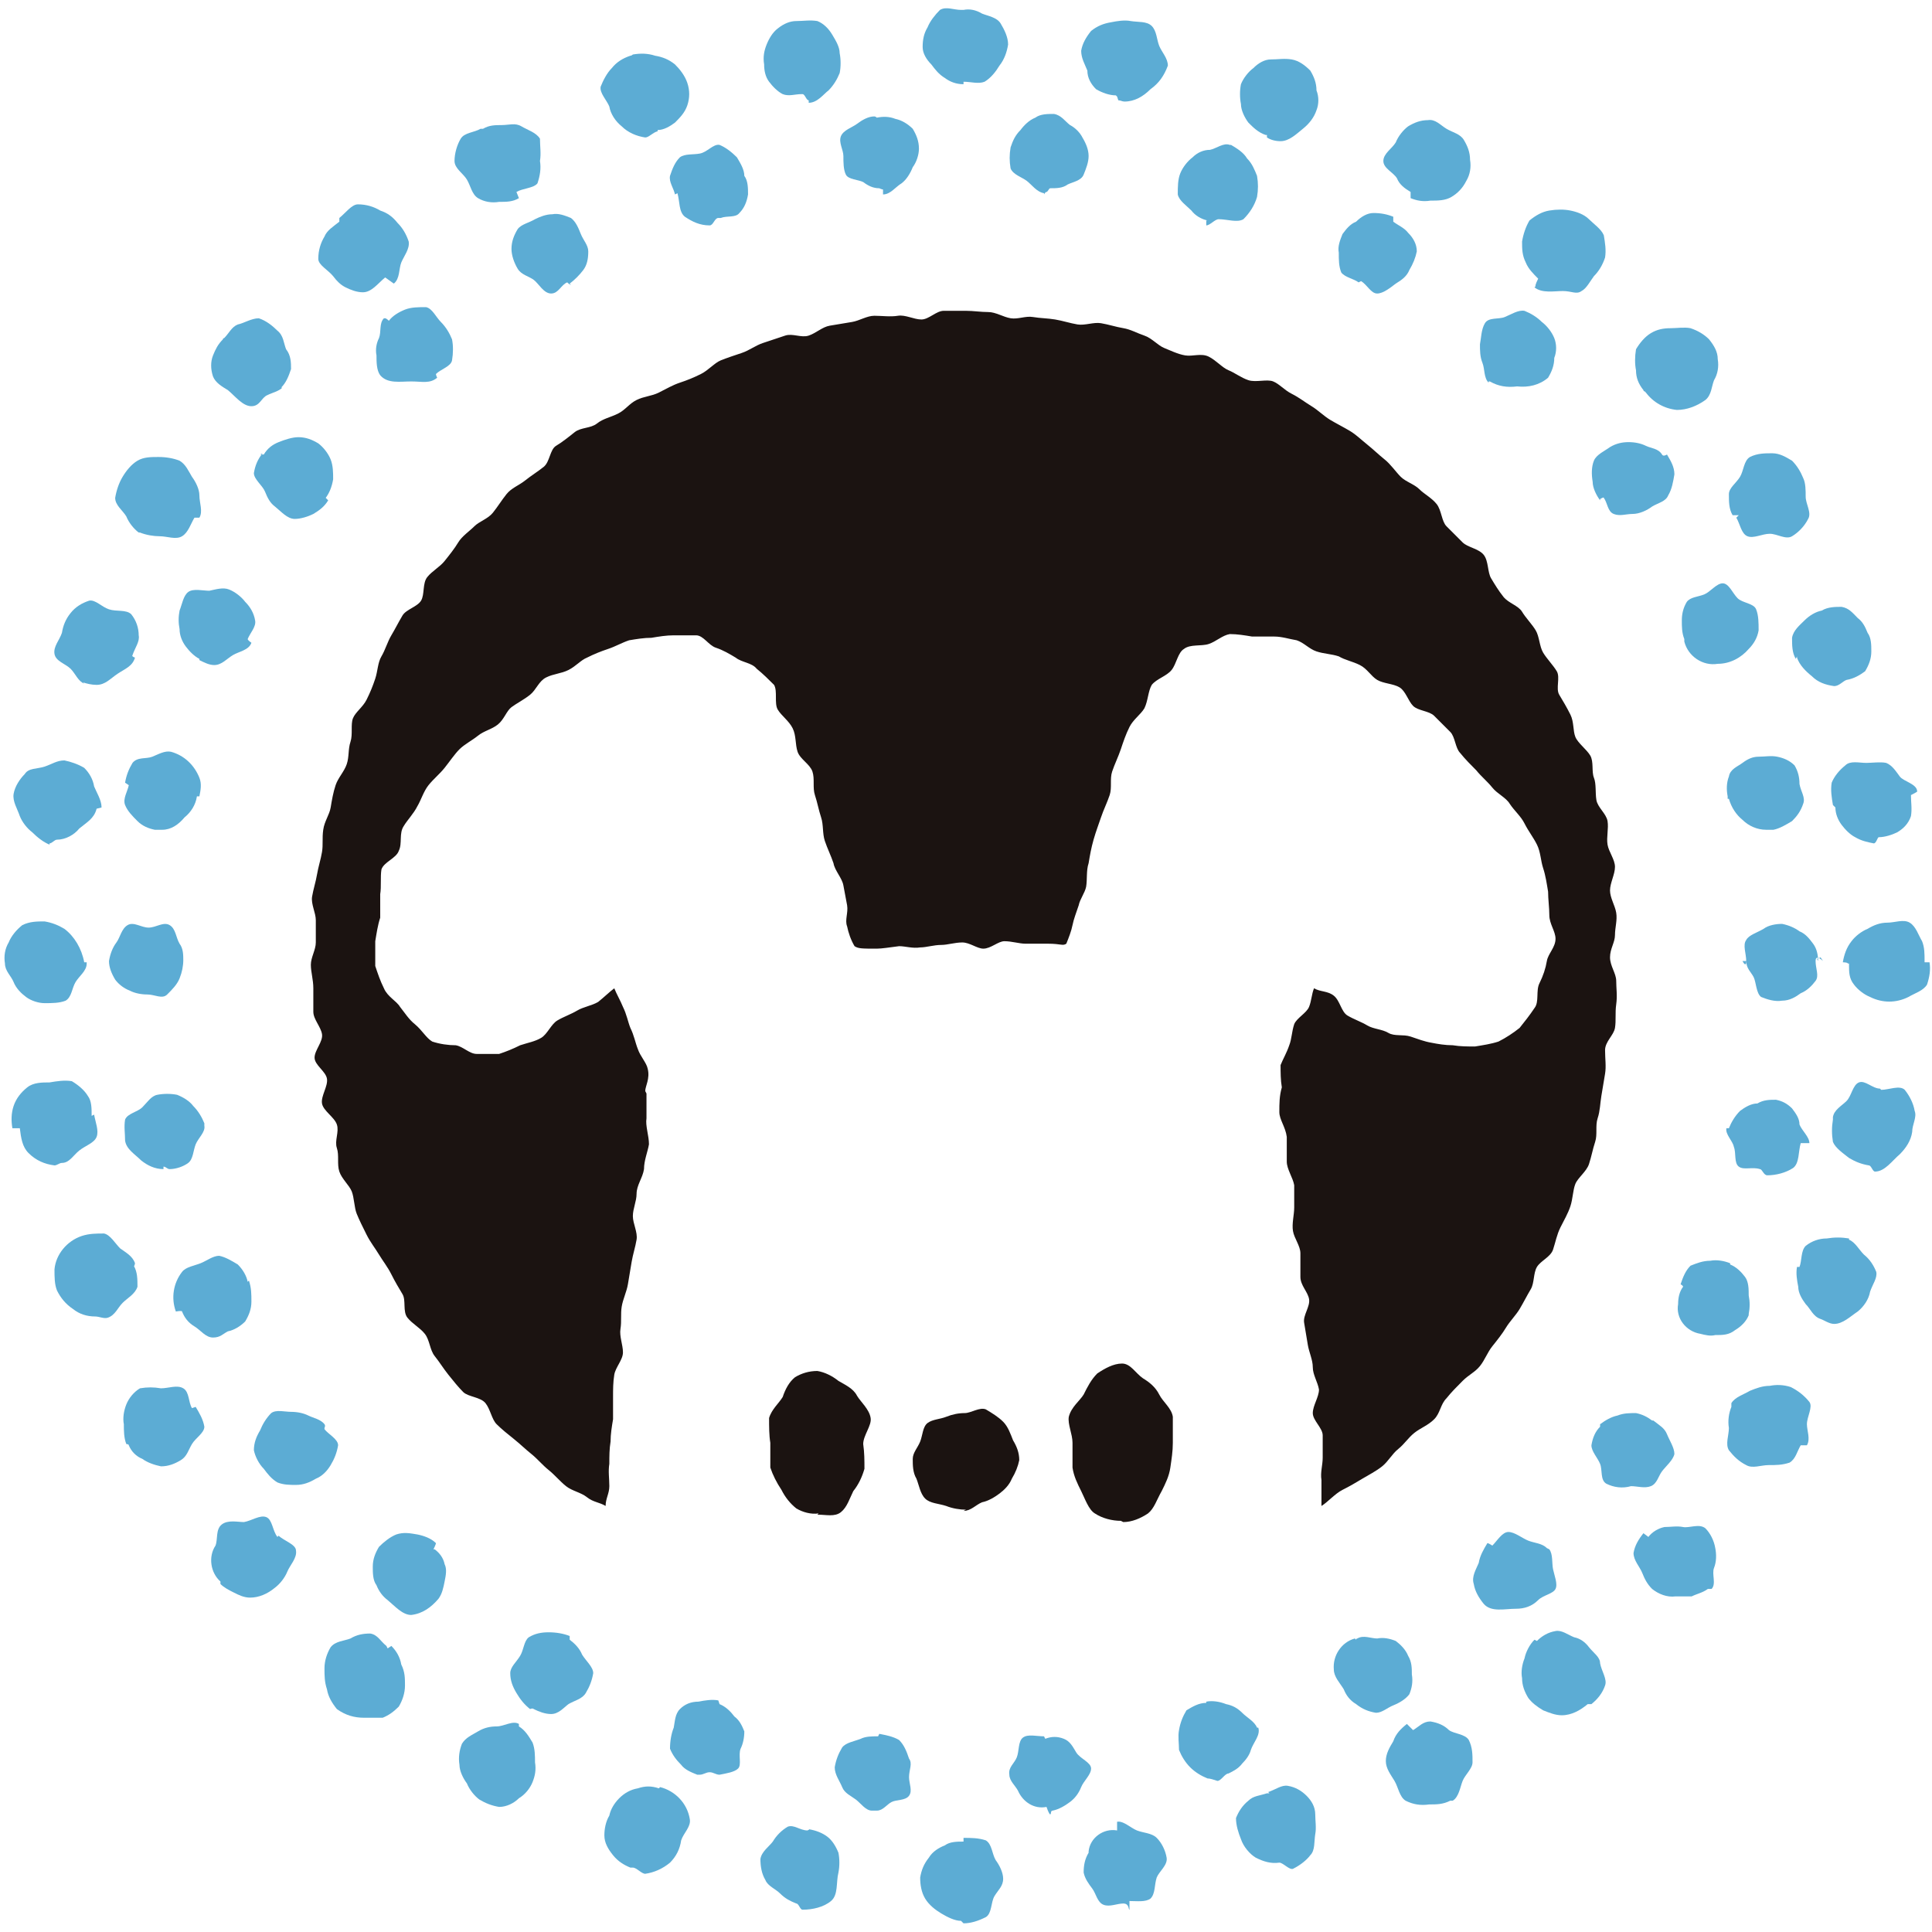 <?xml version="1.0" encoding="UTF-8"?>
<svg id="how_icon03" xmlns="http://www.w3.org/2000/svg" version="1.1" viewBox="0 0 156 156">
  <!-- Generator: Adobe Illustrator 29.5.1, SVG Export Plug-In . SVG Version: 2.1.0 Build 141)  -->
  <defs>
    <style>
      .st0 {
        fill: #5cacd4;
      }

      .st1 {
        fill: #1b1311;
      }
    </style>
  </defs>
  <g id="_グループ_1" data-name="グループ_1">
    <path id="_パス_1" data-name="パス_1" class="st1" d="M66,122.3c.7,0,1.4.2,1.9-.2.5-.4.7-1.1,1-1.7.4-.5.7-1.1.9-1.8,0-.7,0-1.3-.1-2,0-.7.7-1.5.6-2.1-.1-.7-.8-1.3-1.1-1.8-.3-.6-1-.9-1.5-1.2-.5-.4-1.1-.7-1.7-.8-.7,0-1.3.2-1.8.5-.5.4-.8,1-1,1.6-.3.5-.9,1-1.1,1.7,0,.7,0,1.4.1,2,0,.7,0,1.3,0,2,.2.6.5,1.2.9,1.8.3.6.7,1.1,1.2,1.5.5.3,1.2.5,1.8.4"/>
    <path id="_パス_2" data-name="パス_2" class="st1" d="M77.8,122c.6,0,1-.5,1.5-.7.5-.1,1-.4,1.4-.7.4-.3.8-.7,1-1.2.3-.5.5-1,.6-1.5,0-.6-.2-1.1-.5-1.6-.2-.5-.4-1.1-.8-1.5-.4-.4-.9-.7-1.4-1-.5-.2-1.2.3-1.7.3-.5,0-1,.1-1.5.3-.5.2-1.1.2-1.5.5s-.4,1-.6,1.5-.6.9-.6,1.4c0,.5,0,1.1.3,1.6.2.5.3,1.2.7,1.6s1.1.4,1.7.6c.5.2,1.1.3,1.6.3"/>
    <path id="_パス_3" data-name="パス_3" class="st1" d="M52.1,88.1c0-.4.4-1,.2-1.8-.1-.5-.6-1-.8-1.6-.2-.5-.3-1.1-.6-1.7-.2-.5-.3-1.1-.6-1.7-.2-.5-.5-1-.7-1.5-.4.3-.8.7-1.3,1.1-.5.3-1.2.4-1.7.7-.5.3-1.1.5-1.6.8s-.8,1.1-1.3,1.4-1.1.4-1.7.6c-.6.3-1.1.5-1.7.7-.6,0-1.2,0-1.8,0-.6,0-1.1-.6-1.7-.7-.6,0-1.3-.1-1.9-.3-.5-.3-.8-.9-1.4-1.4-.5-.4-.8-.9-1.2-1.4-.3-.5-1-.8-1.3-1.5-.3-.6-.5-1.2-.7-1.8,0-.7,0-1.3,0-2,.1-.6.2-1.3.4-1.9,0-.6,0-1.3,0-1.9.1-.6,0-1.4.1-2,.2-.6,1.2-.9,1.4-1.5.3-.6,0-1.4.4-2,.3-.5.8-1,1.1-1.6.3-.5.5-1.2.9-1.7.4-.5.9-.9,1.3-1.4.4-.5.8-1.1,1.2-1.5.4-.4,1-.7,1.5-1.1s1.1-.5,1.6-.9.7-1.1,1.1-1.4,1-.6,1.5-1,.7-1.1,1.3-1.4,1.2-.3,1.8-.6,1-.8,1.5-1c.6-.3,1.1-.5,1.7-.7.6-.2,1.1-.5,1.7-.7.6-.1,1.2-.2,1.8-.2.6-.1,1.2-.2,1.8-.2.6,0,1.2,0,1.8,0,.6,0,1,.8,1.6,1,.6.2,1.1.5,1.6.8.5.4,1.3.4,1.7.9.5.4,1,.9,1.4,1.3.3.5,0,1.5.3,2,.3.5.9.9,1.2,1.5.3.6.2,1.3.4,1.9.2.6,1,1,1.2,1.6s0,1.3.2,1.9.3,1.2.5,1.8.1,1.3.3,1.9.5,1.2.7,1.8c.1.6.7,1.2.8,1.8.1.5.2,1.1.3,1.6.1.6-.2,1.2,0,1.7.1.5.3,1.1.6,1.6.3.2.6.2,1.8.2.4,0,1-.1,1.8-.2.5,0,1.1.2,1.7.1.5,0,1.1-.2,1.7-.2.5,0,1.1-.2,1.7-.2s1.2.5,1.7.5c.6,0,1.2-.6,1.7-.6.6,0,1.2.2,1.7.2.7,0,1.3,0,1.8,0,1.1,0,1.2.2,1.5,0,.2-.5.4-1,.5-1.5.1-.5.3-1,.5-1.6.1-.5.5-1,.6-1.5.1-.6,0-1.3.2-1.9.1-.6.2-1.2.4-1.9s.4-1.2.6-1.8.5-1.2.7-1.8,0-1.3.2-1.9.5-1.2.7-1.8c.2-.6.4-1.2.7-1.8.3-.6.9-1,1.2-1.5.3-.6.3-1.4.6-1.9.4-.5,1.2-.7,1.6-1.2.4-.5.5-1.4,1-1.7.5-.4,1.4-.2,2-.4.6-.2,1.1-.7,1.7-.8.6,0,1.2.1,1.8.2.6,0,1.2,0,1.8,0,.6,0,1.2.2,1.8.3.6.2,1,.7,1.6.9.6.2,1.2.2,1.8.4.5.3,1.1.4,1.7.7s.9.9,1.4,1.2,1.3.3,1.8.6.7,1.1,1.1,1.5,1.3.4,1.7.8.9.9,1.3,1.3.4,1.3.8,1.7c.4.5.9,1,1.3,1.4.4.5.9.9,1.3,1.4.4.5,1.1.8,1.4,1.3.4.6.9,1,1.2,1.6.3.6.7,1.1,1,1.7.3.6.3,1.3.5,1.9.2.6.3,1.3.4,1.9,0,.6.1,1.3.1,1.9,0,.7.5,1.3.5,1.9,0,.7-.6,1.2-.7,1.8-.1.6-.3,1.2-.6,1.8-.3.6,0,1.5-.4,2-.4.6-.8,1.1-1.2,1.6-.5.4-1.1.8-1.7,1.1-.6.2-1.3.3-1.9.4-.6,0-1.2,0-1.8-.1-.6,0-1.2-.1-1.7-.2-.6-.1-1.1-.3-1.7-.5-.6-.2-1.3,0-1.8-.3s-1.2-.3-1.7-.6c-.5-.3-1.1-.5-1.6-.8-.5-.3-.6-1.2-1.1-1.6-.5-.4-1.1-.3-1.6-.6-.2.5-.2,1-.4,1.5-.2.5-1,.9-1.2,1.4-.2.6-.2,1.2-.4,1.7-.2.6-.5,1.1-.7,1.6,0,.6,0,1.2.1,1.8-.2.7-.2,1.3-.2,2,0,.6.5,1.2.6,2,0,.6,0,1.3,0,2,0,.6.5,1.3.6,1.9,0,.6,0,1.2,0,1.8s-.2,1.3-.1,1.9.6,1.2.6,1.8,0,1.2,0,1.9.6,1.2.7,1.8-.5,1.3-.4,1.9.2,1.2.3,1.8.4,1.2.4,1.8c0,.6.4,1.2.5,1.8,0,.6-.5,1.3-.5,1.9,0,.6.8,1.2.8,1.8,0,.6,0,1.2,0,1.8,0,.6-.2,1.2-.1,1.8,0,.6,0,1.5,0,2.1.5-.3,1.1-1,1.7-1.3s1.1-.6,1.6-.9,1.1-.6,1.6-1,.8-1,1.3-1.4.8-.9,1.3-1.3,1.1-.6,1.6-1.1.5-1.2,1-1.7c.4-.5.8-.9,1.3-1.4s1-.7,1.4-1.2.6-1.1,1-1.6.8-1,1.1-1.5.8-1,1.1-1.5.6-1.1.9-1.6.2-1.3.5-1.8,1.1-.8,1.3-1.4.3-1.2.6-1.8.6-1.1.8-1.7.2-1.3.4-1.8.9-1,1.1-1.6.3-1.2.5-1.8,0-1.3.2-1.9.2-1.2.3-1.8.2-1.2.3-1.8,0-1.2,0-1.9.7-1.2.8-1.8,0-1.2.1-1.9,0-1.3,0-1.9-.5-1.2-.5-1.9.4-1.2.4-1.8.2-1.2.1-1.8-.5-1.2-.5-1.8.4-1.3.4-1.9-.5-1.2-.6-1.8.1-1.3,0-1.9-.8-1.1-.9-1.7,0-1.3-.2-1.8,0-1.3-.3-1.8-1-1-1.2-1.5-.1-1.2-.4-1.8-.6-1.1-.9-1.6.1-1.4-.2-1.9-.8-1-1.1-1.5-.3-1.3-.6-1.8-.8-1-1.1-1.5-1.1-.7-1.5-1.2-.7-1-1-1.5-.2-1.4-.6-1.9-1.3-.6-1.7-1-.9-.9-1.3-1.3-.4-1.3-.8-1.8-1-.8-1.4-1.2-1.1-.6-1.5-1-.8-1-1.3-1.4-.9-.8-1.4-1.2-.9-.8-1.4-1.1-1.1-.6-1.6-.9-1-.8-1.5-1.1-1-.7-1.6-1-1-.8-1.5-1-1.4.1-2-.1-1.1-.6-1.6-.8-1-.8-1.6-1.1-1.3,0-1.9-.1-1.2-.4-1.7-.6-1-.8-1.6-1-1.1-.5-1.7-.6-1.2-.3-1.8-.4-1.3.2-1.9.1-1.2-.3-1.8-.4-1.2-.1-1.8-.2-1.2.2-1.8.1-1.2-.5-1.8-.5-1.2-.1-1.8-.1-1.2,0-1.8,0-1.2.7-1.8.7-1.3-.4-1.9-.3-1.3,0-1.9,0-1.2.4-1.8.5-1.2.2-1.8.3-1.1.6-1.7.8-1.3-.2-1.9,0-1.2.4-1.8.6-1.1.6-1.7.8-1.2.4-1.7.6-1,.8-1.6,1.1-1.1.5-1.7.7-1.1.5-1.7.8-1.2.3-1.8.6-.9.8-1.5,1.1-1.2.4-1.7.8-1.3.3-1.8.7-1,.8-1.5,1.1-.5,1.3-1,1.7-1,.7-1.5,1.1-1.1.6-1.5,1.1-.7,1-1.1,1.5-1.1.7-1.5,1.1-1,.8-1.3,1.3-.7,1-1.1,1.5-1,.8-1.4,1.3-.2,1.4-.5,1.9-1.2.7-1.5,1.2-.6,1.1-.9,1.6-.5,1.2-.8,1.7-.3,1.2-.5,1.8-.4,1.1-.7,1.7-.9,1-1.1,1.5,0,1.3-.2,1.9-.1,1.2-.3,1.8-.7,1.1-.9,1.7-.3,1.2-.4,1.8-.5,1.1-.6,1.8,0,1.2-.1,1.8-.3,1.2-.4,1.8-.3,1.2-.4,1.8.3,1.3.3,1.9,0,1.2,0,1.8-.4,1.2-.4,1.8.2,1.2.2,1.9,0,1.3,0,1.9.6,1.2.7,1.8-.6,1.3-.6,1.9.9,1.1,1,1.7-.5,1.4-.4,2,1,1.1,1.2,1.7-.2,1.3,0,1.9,0,1.3.2,1.9.8,1.1,1,1.6.2,1.3.4,1.8.5,1.1.8,1.7.7,1.1,1,1.6.7,1,1,1.6.6,1.1.9,1.6,0,1.4.4,1.9,1,.8,1.4,1.3.4,1.3.8,1.8.7,1,1.1,1.5.8,1,1.2,1.4,1.4.4,1.8.9.5,1.3.9,1.7.9.8,1.4,1.2.9.8,1.4,1.2.9.9,1.4,1.3.9.9,1.4,1.3,1.2.5,1.7.9,1,.4,1.5.7c0-.6.3-1,.3-1.6,0-.6-.1-1.2,0-1.8,0-.6,0-1.2.1-1.8,0-.6.1-1.2.2-1.8,0-.6,0-1.2,0-1.8,0-.6,0-1.2.1-1.8s.7-1.2.7-1.8-.3-1.3-.2-1.9,0-1.2.1-1.8.4-1.2.5-1.8.2-1.2.3-1.8.3-1.2.4-1.8-.3-1.3-.3-1.9.3-1.2.3-1.8c0-.7.5-1.3.6-2,0-.7.3-1.4.4-2,0-.7-.3-1.5-.2-2.1,0-.7,0-1.3,0-2"/>
    <path id="_パス_4" data-name="パス_4" class="st1" d="M90.7,122.9c.7,0,1.4-.3,2-.7.5-.4.7-1.1,1.1-1.8.3-.6.6-1.2.7-1.9.1-.7.2-1.3.2-2,0-.7,0-1.4,0-2.1-.1-.7-.8-1.2-1.1-1.8-.3-.6-.8-1-1.3-1.3-.6-.4-1-1.2-1.7-1.2-.7,0-1.4.4-2,.8-.5.5-.8,1.1-1.1,1.7-.3.5-1,1-1.2,1.8-.1.6.3,1.4.3,2.1,0,.7,0,1.3,0,2,.1.7.4,1.3.7,1.9.3.6.6,1.5,1.1,1.8.6.4,1.4.6,2.1.6"/>
    <path id="_パス_5" data-name="パス_5" class="st0" d="M90.2,147.8c-1.1-.2-2.2.6-2.3,1.7,0,0,0,0,0,.1-.3.5-.4,1-.4,1.6.1.5.4.9.7,1.3.3.4.4,1.1.9,1.3s1.1-.1,1.6-.1.4.5.5.5c0,0,0-.7,0-.7.6,0,1.3.1,1.7-.2.4-.4.3-1.1.5-1.7.2-.5.9-1,.8-1.6-.1-.6-.4-1.2-.8-1.6-.4-.4-1.1-.4-1.6-.6s-1.1-.8-1.6-.7"/>
    <path id="_パス_6" data-name="パス_6" class="st0" d="M77.8,148.7c-.5,0-1.1,0-1.5.3-.5.2-1,.5-1.3,1-.4.5-.6,1-.7,1.6,0,.6.1,1.2.4,1.7.3.5.8.9,1.3,1.2.5.3,1.1.6,1.6.6,0,0,.2.2.2.2.6,0,1.2-.2,1.8-.5.5-.3.4-1.2.7-1.7.3-.5.7-.8.7-1.4,0-.5-.3-1.1-.6-1.5-.3-.5-.3-1.3-.8-1.6-.6-.2-1.2-.2-1.8-.2"/>
    <path id="_パス_7" data-name="パス_7" class="st0" d="M139.8,113.6c-.2.5-.3,1.1-.2,1.7,0,.6-.3,1.3,0,1.8.4.5.8.9,1.4,1.2.5.3,1.2,0,1.8,0,.6,0,1.1,0,1.7-.2.5-.3.6-.9.9-1.4,0,0,.5,0,.5,0,.3-.5,0-1.2,0-1.7,0-.6.5-1.4.2-1.8-.4-.5-.9-.9-1.5-1.2-.6-.2-1.2-.2-1.7-.1-.6,0-1.1.2-1.6.4-.5.3-1.2.5-1.5,1"/>
    <path id="_パス_8" data-name="パス_8" class="st0" d="M123.9,132.4c-.4.4-.7,1-.8,1.5-.2.5-.3,1.1-.2,1.6,0,.6.2,1.1.5,1.6.3.4.7.7,1.2,1,.5.2,1,.4,1.5.4.8,0,1.5-.4,2.1-.9,0,0,.3,0,.3,0,.5-.4.9-.9,1.1-1.5.2-.5-.3-1.2-.4-1.8,0-.5-.5-.8-.9-1.3-.3-.4-.7-.7-1.2-.8-.5-.2-1-.6-1.5-.5-.6.1-1.1.4-1.5.8"/>
    <path id="_パス_9" data-name="パス_9" class="st0" d="M151.8,87.9c-.6,0-1.2-.7-1.7-.5-.5.2-.6,1.1-1,1.5s-1,.7-1.1,1.3c0,0,0,.2,0,.2-.1.6-.1,1.2,0,1.8.2.5.8.9,1.3,1.3.5.3,1,.5,1.6.6.2,0,.3.5.5.5.8,0,1.4-.9,2-1.4.5-.5.9-1.1,1-1.8,0-.6.4-1.2.2-1.7-.1-.6-.4-1.2-.8-1.7-.4-.4-1.3,0-1.9,0"/>
    <path id="_パス_10" data-name="パス_10" class="st0" d="M149.3,100c-.6-.1-1.2-.1-1.8,0-.6,0-1.2.2-1.7.6-.4.4-.3,1.2-.5,1.7,0,0-.1,0-.2,0-.1.5,0,1.1.1,1.6,0,.5.3,1,.6,1.4.4.4.6,1,1.2,1.2.3.1.7.4,1.1.4.7,0,1.3-.6,1.9-1,.5-.4.9-1,1-1.6.2-.6.6-1.1.5-1.6-.2-.5-.5-1-1-1.4-.4-.4-.7-1-1.2-1.2"/>
    <path id="_パス_11" data-name="パス_11" class="st0" d="M155.4,77.6c0-.6,0-1.1-.2-1.6-.3-.5-.5-1.2-1-1.5-.5-.3-1.2,0-1.8,0-.6,0-1.1.2-1.6.5-.5.2-1,.6-1.3,1-.4.5-.6,1.1-.7,1.7,0,0,.4,0,.4.1s0,0,0,0,.1,0,.1,0c0,0,0,0,0,.1,0,.6,0,1.1.4,1.6.3.4.8.8,1.3,1,1,.5,2.1.5,3.1,0,.5-.3,1.2-.5,1.5-1,.2-.6.3-1.2.2-1.8,0,0-.4,0-.4,0s0,0,0,0"/>
    <path id="_パス_12" data-name="パス_12" class="st0" d="M102.5,144.8s-.2,0-.2,0c-.6.2-1.1.2-1.5.6-.5.4-.8.9-1,1.4,0,.6.2,1.2.4,1.7.2.6.7,1.2,1.2,1.5.6.3,1.2.5,1.9.4.3,0,.8.6,1.1.5.6-.3,1.1-.7,1.4-1.1.4-.4.3-1.1.4-1.7.1-.5,0-1.1,0-1.6,0-.6-.3-1.1-.7-1.5-.4-.4-.9-.7-1.5-.8-.5-.1-1,.3-1.6.5"/>
    <path id="_パス_13" data-name="パス_13" class="st0" d="M64.8,7.6c.2,0,.3.5.5.5v.2c.7,0,1.2-.7,1.6-1,.4-.4.7-.9.9-1.4.1-.5.1-1.1,0-1.6,0-.5-.3-1-.6-1.5-.3-.5-.7-.9-1.2-1.1-.6-.1-1.1,0-1.7,0-.5,0-1,.2-1.5.6-.4.3-.7.8-.9,1.3-.2.5-.3,1-.2,1.6,0,.5.1,1,.4,1.4.3.4.7.8,1.1,1,.5.2,1,0,1.5,0"/>
    <path id="_パス_14" data-name="パス_14" class="st0" d="M132.7,123.8c-.4.5-.7,1-.8,1.6,0,.6.5,1.1.7,1.6.2.5.4.9.8,1.3.5.4,1.2.7,1.9.6.4,0,.9,0,1.3,0,.4-.2.9-.3,1.3-.6h.3c.4-.4,0-1.2.2-1.7.2-.5.2-1.1.1-1.6-.1-.6-.4-1.2-.8-1.6-.5-.4-1.3,0-1.8-.1-.5-.1-1,0-1.5,0-.5.1-1,.4-1.3.8"/>
    <path id="_パス_15" data-name="パス_15" class="st0" d="M53.1,10.5c.5,0,1-.3,1.4-.6.4-.4.8-.8,1-1.4.2-.6.2-1.2,0-1.8-.2-.6-.6-1.1-1-1.5-.5-.4-1-.6-1.6-.7-.6-.2-1.2-.2-1.8-.1,0,0-.1.1-.2.1-.6.2-1.1.5-1.5,1-.4.4-.7,1-.9,1.5-.1.5.5,1.1.7,1.6.1.6.5,1.2,1,1.6.5.5,1.2.8,1.9.9.3,0,.6-.4,1-.5"/>
    <path id="_パス_16" data-name="パス_16" class="st0" d="M113.6,139.2c-.5.4-.9.8-1.1,1.4-.3.5-.6,1-.6,1.6,0,.6.4,1.1.7,1.6.3.5.4,1.3.9,1.6.6.3,1.2.4,1.9.3.6,0,1.1,0,1.7-.3,0,0,.2,0,.2,0,.5-.3.6-1.1.8-1.6s.8-1,.8-1.5c0-.6,0-1.2-.3-1.8-.3-.5-1.2-.5-1.6-.8-.4-.4-.9-.6-1.5-.7-.6,0-.9.4-1.4.7"/>
    <path id="_パス_17" data-name="パス_17" class="st0" d="M31.8,22.9c.5-.4.4-1.2.6-1.7.2-.5.7-1.1.6-1.7-.2-.6-.5-1.1-.9-1.5-.4-.5-.8-.8-1.4-1-.5-.3-1.1-.5-1.8-.5-.5,0-1,.7-1.5,1.1,0,0,0,.2,0,.3-.5.4-1,.7-1.2,1.2-.3.5-.5,1.1-.5,1.8,0,.5.8.9,1.2,1.4.3.4.6.7,1,.9.4.2.9.4,1.4.4.7,0,1.2-.7,1.8-1.2"/>
    <path id="_パス_18" data-name="パス_18" class="st0" d="M123.9,23.2c.6.5,1.6.3,2.3.3s1.1.3,1.5,0c.4-.2.7-.8,1-1.2.4-.4.7-.9.9-1.5.1-.6,0-1.2-.1-1.8-.2-.5-.8-.9-1.2-1.3-.4-.4-1-.6-1.5-.7-.5-.1-1.1-.1-1.7,0-.6.1-1.1.4-1.6.8-.3.5-.5,1.1-.6,1.7,0,.6,0,1.1.3,1.7.2.5.6.9,1,1.3,0,0-.3.6-.2.6"/>
    <path id="_パス_19" data-name="パス_19" class="st0" d="M22.7,31.3c.4-.4.6-.9.8-1.5,0-.5,0-1.1-.4-1.6-.2-.5-.2-1.1-.7-1.5-.4-.4-.9-.8-1.5-1-.6,0-1.2.4-1.7.5-.5.2-.7.7-1.1,1.1,0,0-.1,0-.1.1-.4.4-.6.8-.8,1.3-.2.5-.2,1.1,0,1.7.2.5.7.8,1.2,1.1.6.5,1.2,1.3,1.9,1.3s.8-.7,1.3-.9c.4-.2.9-.3,1.2-.6"/>
    <path id="_パス_20" data-name="パス_20" class="st0" d="M113.9,15.6s0,.4,0,.4c.5.2,1,.3,1.6.2.6,0,1.2,0,1.7-.3.5-.3.9-.7,1.2-1.3.3-.5.4-1.1.3-1.7,0-.6-.2-1.1-.5-1.6-.3-.5-.9-.6-1.4-.9s-.9-.8-1.5-.7c-.6,0-1.1.2-1.6.5-.4.3-.8.8-1,1.3-.3.5-1,.9-1,1.5,0,.6.8.9,1.1,1.4.2.5.6.8,1.1,1.1"/>
    <path id="_パス_21" data-name="パス_21" class="st0" d="M102.3,10.9c0,0,0,.2,0,.2.3.2.7.3,1.1.3.7,0,1.3-.6,1.8-1,.5-.4.9-.9,1.1-1.5.2-.5.2-1.1,0-1.6,0-.6-.2-1.1-.5-1.6-.4-.4-.9-.8-1.5-.9-.6-.1-1.1,0-1.7,0-.5,0-1,.3-1.4.7-.4.3-.8.8-1,1.3-.1.5-.1,1.1,0,1.6,0,.5.3,1.1.6,1.5.4.4.8.8,1.4,1"/>
    <path id="_パス_22" data-name="パス_22" class="st0" d="M11.3,43c.5.2,1.1.3,1.6.3.6,0,1.3.3,1.8,0s.7-1,1-1.5c0,0,.4,0,.4,0,.3-.5,0-1.2,0-1.8,0-.5-.3-1.1-.6-1.5-.3-.5-.5-1-1-1.3-.5-.2-1.1-.3-1.7-.3-.6,0-1.2,0-1.7.3-.5.3-.9.8-1.2,1.3-.3.5-.5,1.1-.6,1.7,0,.6.6,1,.9,1.5.2.5.6,1,1,1.3"/>
    <path id="_パス_23" data-name="パス_23" class="st0" d="M132.9,31.7c.6.8,1.5,1.3,2.5,1.4.8,0,1.6-.3,2.3-.8.5-.4.5-1.1.7-1.6.3-.5.4-1.1.3-1.7,0-.6-.3-1.1-.7-1.6-.4-.4-.9-.7-1.5-.9-.5-.1-1.1,0-1.6,0-.6,0-1.1.1-1.6.4-.5.3-.9.8-1.2,1.3-.1.6-.1,1.2,0,1.7,0,.6.2,1.1.6,1.6,0,0,0,.1.1.1"/>
    <path id="_パス_24" data-name="パス_24" class="st0" d="M145.1,53c0,0,0,0,0,.1.2.6.7,1.1,1.2,1.5.5.5,1.1.7,1.8.8.4,0,.7-.4,1-.5.6-.1,1.1-.4,1.5-.7.3-.5.5-1,.5-1.6,0-.5,0-1.1-.3-1.5-.2-.5-.4-.9-.8-1.2-.4-.4-.7-.8-1.3-.9-.5,0-1.1,0-1.6.3-.5.1-1,.4-1.4.8-.4.4-.9.8-1,1.4,0,.6,0,1.2.3,1.7"/>
    <path id="_パス_25" data-name="パス_25" class="st0" d="M6.7,55.1c.3.1.7.2,1.1.2.7,0,1.1-.5,1.7-.9s1.2-.6,1.4-1.3c0,0-.3-.1-.2-.2.2-.6.6-1.1.5-1.6,0-.6-.2-1.2-.6-1.7-.4-.4-1.2-.2-1.8-.4s-1.1-.8-1.6-.7c-.6.2-1.1.5-1.5,1-.4.5-.6,1-.7,1.6-.2.6-.7,1.1-.6,1.7.1.6.9.8,1.3,1.2s.6,1,1.1,1.2"/>
    <path id="_パス_26" data-name="パス_26" class="st0" d="M148.2,65.2c0,.5.2,1,.5,1.4.3.4.7.8,1.1,1,.5.3,1,.4,1.5.5.2,0,.3-.5.4-.5.5,0,1.1-.2,1.5-.4.5-.3.9-.7,1.1-1.3.1-.6,0-1.1,0-1.7,0,0,.6-.3.5-.3,0-.6-1.1-.8-1.4-1.2s-.6-.9-1.1-1.1c-.5-.1-1.1,0-1.6,0-.6,0-1.3-.2-1.7.2-.5.4-.9.9-1.1,1.4-.1.6,0,1.2.1,1.8"/>
    <path id="_パス_27" data-name="パス_27" class="st0" d="M41.7,15.5c.5-.3,1.4-.3,1.7-.7.2-.6.3-1.2.2-1.8.1-.6,0-1.2,0-1.8-.3-.5-1-.7-1.5-1s-1-.1-1.6-.1c-.5,0-1,0-1.5.3,0,0-.2,0-.2,0-.5.3-1.3.3-1.6.8-.3.5-.5,1.2-.5,1.8,0,.6.7,1,1,1.5s.4,1.2.9,1.5c.5.3,1.1.4,1.7.3.6,0,1.1,0,1.6-.3"/>
    <path id="_パス_28" data-name="パス_28" class="st0" d="M140.2,41.8c.3.5.4,1.3.9,1.5s1.2-.2,1.8-.2,1.3.5,1.8.2c.5-.3,1-.8,1.3-1.4.3-.5-.2-1.2-.2-1.8,0-.5,0-1.1-.2-1.5-.2-.5-.5-1-.9-1.4-.5-.3-1-.6-1.6-.6-.6,0-1.2,0-1.8.3-.5.3-.5,1.1-.8,1.6s-.9.9-.9,1.4c0,.6,0,1.2.3,1.7,0,0,.4,0,.5,0"/>
    <path id="_パス_29" data-name="パス_29" class="st0" d="M10.8,102.3s.1-.2.1-.3c-.2-.6-.8-.9-1.2-1.2-.4-.4-.8-1.1-1.3-1.2-.6,0-1.2,0-1.8.2-1.2.4-2.1,1.5-2.2,2.7,0,.6,0,1.2.2,1.7.3.6.7,1.1,1.3,1.5.5.4,1.1.6,1.8.6.3,0,.7.2,1,.1.6-.2.8-.8,1.2-1.2s1-.7,1.2-1.3c0-.6,0-1.2-.3-1.7"/>
    <path id="_パス_30" data-name="パス_30" class="st0" d="M4,68.1c.2,0,.4-.3.6-.3.7,0,1.4-.4,1.8-.9.6-.5,1.2-.8,1.4-1.6,0,0,.4-.1.4-.1,0-.6-.4-1.2-.6-1.7-.1-.6-.4-1.1-.8-1.5-.5-.3-1.1-.5-1.6-.6-.6,0-1,.3-1.6.5s-1.3.1-1.6.6c-.4.4-.8,1-.9,1.6-.1.6.3,1.2.5,1.8.2.5.6,1,1,1.3.4.4.9.8,1.4,1"/>
    <path id="_パス_31" data-name="パス_31" class="st0" d="M31.2,132.9c-.5-.4-.7-.9-1.3-1-.6,0-1.1.1-1.6.4-.5.2-1.2.2-1.6.7-.3.5-.5,1.1-.5,1.7,0,.6,0,1.1.2,1.7.1.6.4,1.1.8,1.6.7.5,1.4.7,2.2.7.5,0,1,0,1.5,0,.5-.2.9-.5,1.3-.9.3-.5.5-1.1.5-1.7,0-.6,0-1.1-.3-1.7-.1-.6-.4-1.1-.8-1.5,0,0-.3.2-.3.2"/>
    <path id="_パス_32" data-name="パス_32" class="st0" d="M90.2,7.8s.1.3.1.3c.2,0,.3.1.5.1.8,0,1.5-.4,2.1-1,.7-.5,1.1-1.1,1.4-1.9,0-.6-.5-1.1-.7-1.6s-.2-1.2-.6-1.6-1.1-.3-1.7-.4c-.5-.1-1.1,0-1.6.1-.6.1-1.1.3-1.6.7-.4.5-.7,1-.8,1.6,0,.6.3,1.1.5,1.6,0,.6.3,1.1.7,1.5.5.3,1.1.5,1.6.5"/>
    <path id="_パス_33" data-name="パス_33" class="st0" d="M77.8,6.8s0-.2,0-.2,0,0,0,0c.6,0,1.2.2,1.7,0,.5-.3.9-.8,1.2-1.3.4-.5.6-1.1.7-1.7,0-.6-.3-1.2-.6-1.7-.3-.5-1-.6-1.5-.8-.5-.3-1-.4-1.5-.3,0,0-.2,0-.2,0-.6,0-1.2-.3-1.7,0-.4.4-.8.9-1,1.4-.3.5-.4,1-.4,1.6,0,.5.3,1,.7,1.4.3.4.6.8,1.1,1.1.4.3.9.5,1.5.5"/>
    <path id="_パス_34" data-name="パス_34" class="st0" d="M53.2,144.4c-.6-.2-1.1-.2-1.7,0-.6.1-1.1.4-1.5.8-.4.4-.7.9-.8,1.4-.3.5-.4,1.1-.4,1.6,0,.6.3,1.1.7,1.6.4.5.9.8,1.4,1,0,0,.2,0,.2,0,.3,0,.7.5,1,.5.7-.1,1.4-.4,2-.9.5-.5.8-1.1.9-1.8.2-.6.8-1.1.7-1.7-.2-1.3-1.2-2.3-2.4-2.6"/>
    <path id="_パス_35" data-name="パス_35" class="st0" d="M41.9,139.5s0-.3,0-.3c-.5-.3-1.2.2-1.8.2-.5,0-1,.1-1.5.4-.5.3-1,.5-1.3,1-.2.5-.3,1.1-.2,1.7,0,.5.3,1.1.6,1.5.2.5.6,1,1,1.3.5.3,1,.5,1.6.6.6,0,1.2-.3,1.6-.7.5-.3.9-.8,1.1-1.3.2-.5.3-1,.2-1.6,0-.5,0-1.1-.2-1.6-.3-.5-.6-1-1.1-1.3"/>
    <path id="_パス_36" data-name="パス_36" class="st0" d="M22.4,124.1c-.4-.5-.4-1.4-.9-1.6-.5-.2-1.2.3-1.8.4-.5,0-1.3-.2-1.8.2s-.3,1.2-.5,1.7c-.6.9-.4,2.2.4,2.9,0,0,0,.2,0,.2.3.3.7.5,1.1.7.4.2.8.4,1.3.4.7,0,1.4-.3,2-.8.4-.3.8-.8,1-1.3.2-.5.8-1.1.7-1.7,0-.5-1-.8-1.4-1.2"/>
    <path id="_パス_37" data-name="パス_37" class="st0" d="M7.4,90.1c0-.6,0-1.2-.3-1.6-.3-.5-.8-.9-1.3-1.2-.6-.1-1.2,0-1.8.1-.6,0-1.3,0-1.8.4-.5.4-.9.9-1.1,1.5-.2.6-.2,1.2-.1,1.8,0,0,.6,0,.6,0,.1.8.2,1.5.7,2,.6.6,1.3.9,2.1,1,.2,0,.4-.2.6-.2.6,0,.9-.6,1.4-1s1.2-.6,1.4-1.1c.2-.5-.1-1.2-.2-1.8"/>
    <path id="_パス_38" data-name="パス_38" class="st0" d="M7,77.7s-.2,0-.2,0c-.2-1.1-.8-2.1-1.6-2.7-.5-.3-1-.5-1.6-.6-.6,0-1.2,0-1.8.3-.5.4-.9.9-1.1,1.4-.3.5-.4,1.1-.3,1.7,0,.6.5,1,.7,1.5.2.5.6.9,1,1.2.4.3,1,.5,1.5.5.6,0,1.2,0,1.7-.2.5-.3.5-1,.8-1.5.3-.5.9-.9.9-1.5"/>
    <path id="_パス_39" data-name="パス_39" class="st0" d="M65.4,147.7s-.2.1-.2.1c-.6,0-1.1-.5-1.6-.3-.5.3-.9.7-1.2,1.2-.3.4-.9.8-1,1.4,0,.6.1,1.2.4,1.7.2.5.8.7,1.2,1.1.4.4.8.6,1.3.8.2,0,.3.5.5.5.8,0,1.7-.2,2.3-.7.6-.5.4-1.5.6-2.3.1-.5.1-1.1,0-1.6-.2-.5-.5-1-.9-1.3-.4-.3-.9-.5-1.5-.6"/>
    <path id="_パス_40" data-name="パス_40" class="st0" d="M15.5,113.7c-.3-.5-.2-1.3-.7-1.6s-1.2,0-1.8,0c-.6-.1-1.1-.1-1.7,0-.5.3-.9.8-1.1,1.3-.2.5-.3,1.1-.2,1.6,0,.5,0,1.1.2,1.6,0,0,.2,0,.2.1.2.5.6.9,1.1,1.1.4.3,1,.5,1.5.6.6,0,1.1-.2,1.6-.5.5-.3.6-.8.9-1.3.3-.5,1-.9,1-1.4-.1-.6-.4-1.1-.7-1.6"/>
    <path id="_パス_41" data-name="パス_41" class="st0" d="M13.2,94.2c.2,0,.3.2.5.2.5,0,1.1-.2,1.5-.5.4-.3.4-1,.6-1.5.2-.5.8-1,.7-1.5,0,0,0,0,0-.2-.2-.5-.5-1-.9-1.4-.3-.4-.8-.7-1.3-.9-.5-.1-1.1-.1-1.6,0-.5.1-.8.6-1.2,1-.4.4-1.2.5-1.4,1-.1.6,0,1.1,0,1.7.1.7.8,1.1,1.3,1.6.5.4,1.1.7,1.8.7"/>
    <path id="_パス_42" data-name="パス_42" class="st0" d="M16.1,64.3c.1-.5.2-1,0-1.5-.4-1-1.2-1.8-2.3-2.1-.5-.1-1,.2-1.5.4-.5.2-1.2,0-1.6.5-.3.5-.5,1-.6,1.6,0,0,.3.2.3.2-.1.5-.5,1.1-.3,1.6.2.5.6.9,1,1.3.4.4.9.6,1.4.7.2,0,.4,0,.6,0,.7,0,1.3-.4,1.8-1,.5-.4.9-1,1-1.7"/>
    <path id="_パス_43" data-name="パス_43" class="st0" d="M14.8,77.6c0,0,0,0,0,0,0-.5,0-1-.3-1.4-.3-.5-.3-1.2-.8-1.5s-1.1.2-1.7.2-1.2-.5-1.7-.2c-.5.3-.6,1-.9,1.4-.3.4-.5.9-.6,1.5,0,0,0,0,0,0,0,.5.2,1,.5,1.5.3.4.7.7,1.2.9.4.2.9.3,1.4.3.6,0,1.2.4,1.6,0,.4-.4.8-.8,1-1.3.2-.5.3-1,.3-1.5"/>
    <path id="_パス_44" data-name="パス_44" class="st0" d="M46,22.9c.4-.3.8-.7,1.1-1.1.3-.4.4-.9.4-1.5,0-.5-.4-.9-.6-1.4s-.4-1-.8-1.3c-.5-.2-1-.4-1.5-.3-.5,0-1,.2-1.4.4-.5.3-1.1.4-1.4.8-.3.5-.5,1-.5,1.6,0,.5.2,1.1.5,1.6.3.5.9.6,1.3.9s.8,1.1,1.4,1.1.8-.7,1.3-.9c0,0,.2.2.3.2"/>
    <path id="_パス_45" data-name="パス_45" class="st0" d="M16.1,53.3c.4.2.8.4,1.2.4.6,0,1-.5,1.5-.8s1.3-.4,1.5-1c0,0-.3-.2-.3-.3.2-.5.7-1,.6-1.5-.1-.6-.4-1.1-.8-1.5-.3-.4-.8-.8-1.3-1-.5-.2-1.1,0-1.6.1-.5,0-1.3-.2-1.7.1s-.5,1-.7,1.5c-.1.5-.1,1,0,1.5,0,.5.2,1,.5,1.4.3.4.7.8,1.1,1"/>
    <path id="_パス_46" data-name="パス_46" class="st0" d="M139.4,91.1c-.1.5.5,1,.6,1.5.2.5,0,1.3.4,1.6s1.1,0,1.7.2c.2,0,.3.5.6.5.7,0,1.5-.2,2.1-.6.5-.4.4-1.3.6-2,0,0,.7,0,.7,0,0-.5-.6-1-.8-1.5,0-.5-.3-.9-.6-1.3-.4-.4-.8-.6-1.3-.7-.5,0-1,0-1.5.3-.5,0-1,.3-1.4.6-.4.4-.7.9-.9,1.4"/>
    <path id="_パス_47" data-name="パス_47" class="st0" d="M146.8,77.6c0-.5-.1-1-.4-1.4-.3-.4-.6-.8-1.1-1-.4-.3-.9-.5-1.4-.6-.5,0-1.1.1-1.5.4-.5.3-1.2.5-1.4.9-.3.4,0,1.1,0,1.7s-.3,0-.3,0-.1,0-.1,0,.5,0,.5,0c0,0-.1,0-.1,0,0,.6.4.9.6,1.3s.2,1.3.6,1.6c.5.2,1.1.4,1.7.3.6,0,1.1-.3,1.5-.6.5-.2.9-.6,1.2-1,.3-.4,0-1,0-1.6s.6,0,.6,0,0,0,0,0-.2-.3-.2-.3c0,0-.3.2-.3.1"/>
    <path id="_パス_48" data-name="パス_48" class="st0" d="M31,25.7c-.4.4-.2,1.1-.4,1.6-.2.4-.3.9-.2,1.4,0,.5,0,1.2.3,1.6.6.7,1.6.5,2.5.5s1.5.2,2.1-.3c0,0-.1-.2-.1-.3.4-.4,1.2-.6,1.3-1.1.1-.6.1-1.2,0-1.7-.2-.5-.5-1-.9-1.4-.4-.4-.7-1.1-1.2-1.2-.6,0-1.2,0-1.7.2-.5.2-1,.5-1.3.9,0,0-.2-.2-.3-.2"/>
    <path id="_パス_49" data-name="パス_49" class="st0" d="M21.2,36.6c-.4.5-.6,1-.7,1.6,0,.5.7,1,.9,1.5.2.5.4.9.8,1.2.5.4,1,1,1.6,1,.5,0,1.1-.2,1.5-.4.5-.3.9-.6,1.2-1.1,0,0-.2-.2-.2-.2.3-.4.5-.9.6-1.5,0-.5,0-1.1-.2-1.6-.2-.5-.6-1-1-1.3-.5-.3-1-.5-1.6-.5-.5,0-1.1.2-1.6.4-.5.2-.9.5-1.2,1-.1,0-.2,0-.3,0"/>
    <path id="_パス_50" data-name="パス_50" class="st0" d="M133.4,114.7c-.4-.3-.8-.5-1.3-.6-.5,0-1,0-1.5.2-.5.1-1,.4-1.4.7,0,0,0,0,0,.2-.4.4-.6.9-.7,1.5,0,.5.5,1,.7,1.5.2.5,0,1.3.5,1.6.6.3,1.3.4,2,.2.5,0,1.1.2,1.6,0s.6-.8.9-1.2c.3-.4.9-.9,1-1.4,0-.5-.4-1.1-.6-1.6-.2-.5-.6-.7-1.1-1.1"/>
    <path id="_パス_51" data-name="パス_51" class="st0" d="M124.9,125c-.4-.4-1-.4-1.5-.6-.5-.2-1.1-.7-1.6-.7-.5,0-.9.7-1.3,1.1,0,0-.3-.2-.4-.2-.3.5-.6,1-.7,1.6-.2.5-.6,1.1-.4,1.7.1.6.4,1.1.8,1.6.6.7,1.7.4,2.6.4.7,0,1.3-.2,1.8-.7.4-.4,1.2-.5,1.4-.9s-.1-1.1-.2-1.6,0-1.2-.3-1.6"/>
    <path id="_パス_52" data-name="パス_52" class="st0" d="M109.4,132.3c-1.1.3-1.8,1.4-1.7,2.5,0,.6.5,1.1.8,1.6.2.5.5.9,1,1.2.5.4,1,.6,1.6.7.5,0,.9-.4,1.4-.6.5-.2,1-.5,1.3-.9.2-.5.3-1,.2-1.6,0-.5,0-1-.3-1.5-.2-.5-.6-.9-1-1.2-.5-.2-1-.3-1.5-.2-.5,0-1.1-.3-1.6,0,0,0-.1,0-.1.1"/>
    <path id="_パス_53" data-name="パス_53" class="st0" d="M20,103.5c-.1-.5-.4-1-.8-1.4-.5-.3-1-.6-1.5-.7-.5,0-1,.4-1.5.6s-1.2.3-1.5.7c-.7.9-.9,2.1-.5,3.2,0,0,.5-.1.5,0,.2.5.5.9,1,1.2.5.3.9.9,1.5.9s.8-.3,1.2-.5c.5-.1,1-.4,1.4-.8.3-.5.5-1,.5-1.6,0-.6,0-1.1-.2-1.7"/>
    <path id="_パス_54" data-name="パス_54" class="st0" d="M139.7,102c-.5-.2-1.1-.3-1.6-.2-.6,0-1.1.2-1.6.4-.4.4-.6.9-.8,1.5,0,0,.2.1.2.2-.3.4-.4.9-.4,1.4-.2,1.1.6,2.2,1.8,2.4.4.1.8.2,1.2.1.6,0,1.1,0,1.6-.4.5-.3.9-.7,1.1-1.2,0,0,0,0,0-.1.1-.5.1-1,0-1.5,0-.5,0-1.1-.3-1.5-.3-.4-.7-.8-1.2-1"/>
    <path id="_パス_55" data-name="パス_55" class="st0" d="M26.2,115.3c0,0,.1-.2,0-.3-.3-.4-.9-.5-1.3-.7-.4-.2-.9-.3-1.4-.3-.5,0-1.2-.2-1.6.1-.4.4-.7.9-.9,1.4-.3.5-.5,1-.5,1.6.1.5.4,1.1.8,1.5.3.4.6.8,1.1,1.1.5.2,1,.2,1.5.2.6,0,1.1-.2,1.6-.5.5-.2.9-.6,1.2-1.1.3-.5.5-1,.6-1.6,0-.5-.8-.9-1.1-1.3"/>
    <path id="_パス_56" data-name="パス_56" class="st0" d="M35,125.1c0,0,.2-.4.2-.5-.4-.4-1-.6-1.5-.7-.6-.1-1.1-.2-1.7,0-.5.2-1,.6-1.4,1-.3.5-.5,1-.5,1.6,0,.5,0,1.1.3,1.5.2.5.5.9.9,1.2.6.5,1.2,1.2,1.9,1.2.9-.1,1.6-.6,2.2-1.3.3-.4.4-.9.5-1.4.1-.5.2-1,0-1.4-.1-.5-.4-.9-.8-1.2"/>
    <path id="_パス_57" data-name="パス_57" class="st0" d="M46,132.1c-.5-.2-1.1-.3-1.7-.3-.6,0-1.1.1-1.6.4-.4.3-.4,1-.7,1.5s-.8.9-.8,1.4c0,.6.2,1.1.5,1.6.3.5.6.9,1.1,1.3,0,0,.2-.1.3,0,.4.2.9.4,1.4.4.6,0,1-.5,1.4-.8.5-.3,1.1-.4,1.4-.9.3-.5.5-1,.6-1.6,0-.5-.6-1-.9-1.5-.2-.5-.6-.9-1-1.2"/>
    <path id="_パス_58" data-name="パス_58" class="st0" d="M139.6,64.5c.2.7.6,1.3,1.1,1.7.5.5,1.2.8,1.9.8.2,0,.4,0,.6,0,.5-.1,1-.4,1.5-.7.4-.4.7-.8.9-1.4.2-.5-.2-1-.3-1.6,0-.5-.1-1-.4-1.5-.4-.4-.9-.6-1.4-.7-.5-.1-1,0-1.5,0-.5,0-.9.2-1.3.5-.4.3-1,.5-1.1,1.1-.2.5-.2,1.1-.1,1.6,0,0,0,.1,0,.2"/>
    <path id="_パス_59" data-name="パス_59" class="st0" d="M84.3,15.7c0,0,.1-.2.2-.2s.2-.3.3-.3c.5,0,1,0,1.4-.3.4-.2,1.1-.3,1.3-.8.2-.5.4-1,.4-1.5,0-.5-.2-1-.5-1.5-.2-.4-.6-.8-1-1-.4-.3-.7-.8-1.3-.9-.5,0-1.1,0-1.5.3-.5.2-.9.6-1.2,1-.4.4-.6.8-.8,1.4-.1.6-.1,1.1,0,1.7.2.5.9.7,1.3,1s.8.9,1.4,1"/>
    <path id="_パス_60" data-name="パス_60" class="st0" d="M71.3,15.7c.6,0,1-.6,1.5-.9.4-.3.7-.8.9-1.3.3-.4.5-1,.5-1.5,0-.6-.2-1.1-.5-1.6-.4-.4-.9-.7-1.4-.8-.5-.2-1-.2-1.5-.1,0,0-.1-.1-.2-.1-.5,0-1,.3-1.4.6-.4.3-1.1.5-1.3,1-.2.5.2,1.1.2,1.6,0,.5,0,1.1.2,1.5s1,.4,1.4.6c.4.3.8.5,1.3.5,0,0,.2.1.3.1"/>
    <path id="_パス_61" data-name="パス_61" class="st0" d="M54.7,15.6c.2.7.1,1.5.6,1.9.6.4,1.2.7,2,.7.3,0,.4-.6.7-.6,0,0,0,0,.2,0,.5-.2,1.2,0,1.5-.4.4-.4.6-.9.7-1.5,0-.5,0-1.1-.3-1.5,0-.5-.3-1-.6-1.5-.4-.4-.9-.8-1.4-1-.5-.1-1,.6-1.6.7-.5.1-1.2,0-1.6.3-.4.4-.6.9-.8,1.5-.1.5.3,1,.4,1.5"/>
    <path id="_パス_62" data-name="パス_62" class="st0" d="M129.2,40.3s.3-.2.3-.1c.3.4.3,1.1.8,1.3s1,0,1.5,0c.6,0,1.2-.3,1.6-.6.5-.3,1.1-.4,1.3-.9.3-.5.4-1.1.5-1.7,0-.6-.3-1.1-.6-1.6,0,0-.3.2-.4,0-.3-.5-.9-.5-1.3-.7-.4-.2-.9-.3-1.4-.3-.5,0-1,.1-1.5.4-.4.3-1.1.6-1.3,1.1-.2.5-.2,1.1-.1,1.7,0,.5.3,1.1.6,1.5"/>
    <path id="_パス_63" data-name="パス_63" class="st0" d="M120.2,30.8s0,0,.1,0c.7.4,1.4.5,2.2.4.9.1,1.8-.1,2.5-.7.3-.5.5-1,.5-1.6.2-.5.2-1.1,0-1.6-.2-.5-.6-1-1-1.3,0,0,0,0,0,0-.4-.4-.9-.7-1.4-.9-.5-.1-1.1.3-1.6.5s-1.3,0-1.6.5-.3,1.2-.4,1.7c0,.5,0,1,.2,1.5.2.5.1,1.2.5,1.6"/>
    <path id="_パス_64" data-name="パス_64" class="st0" d="M109.9,22.7c.5.3.8,1,1.3,1s1.1-.5,1.5-.8c.5-.3.9-.6,1.1-1.1.3-.5.5-1,.6-1.5,0-.6-.3-1.1-.7-1.5-.3-.4-.8-.6-1.2-.9,0,0,0-.4,0-.4-.5-.2-1-.3-1.6-.3-.5,0-1,.3-1.4.7-.5.2-.8.6-1.1,1-.2.5-.4,1-.3,1.5,0,.6,0,1.1.2,1.6.3.4,1,.5,1.4.8"/>
    <path id="_パス_65" data-name="パス_65" class="st0" d="M137.6,48c-.5.2-1.1.2-1.4.6-.3.5-.4,1-.4,1.5,0,.5,0,1,.2,1.5,0,0,0,0,0,.2.3,1.2,1.5,2,2.7,1.8,1,0,1.9-.5,2.5-1.2.4-.4.7-.9.8-1.5,0-.6,0-1.2-.2-1.7-.2-.5-1.1-.5-1.5-.9s-.7-1.2-1.2-1.2c-.5,0-1,.7-1.5.9"/>
    <path id="_パス_66" data-name="パス_66" class="st0" d="M97.4,17.8s0,.4,0,.4c.3,0,.7-.5,1-.5.7,0,1.5.3,2,0,.5-.5.9-1.1,1.1-1.8.1-.6.1-1.1,0-1.7-.2-.5-.4-1-.8-1.4-.3-.5-.8-.8-1.3-1.1,0,0,0,0-.1,0-.5-.2-1.1.3-1.6.4-.5,0-1,.2-1.4.6-.4.3-.8.8-1,1.3-.2.5-.2,1.1-.2,1.7.1.5.7.9,1.1,1.3.3.4.8.7,1.3.8"/>
    <path id="_パス_67" data-name="パス_67" class="st0" d="M58,137.3c-.5-.1-1.1,0-1.6.1-.6,0-1.1.2-1.5.6-.4.4-.4,1-.5,1.5-.2.5-.3,1.1-.3,1.7.2.5.5.9.9,1.3.3.4.8.6,1.3.8,0,0,.1,0,.2,0,.3,0,.5-.2.8-.2s.5.2.8.2c.5-.1,1.2-.2,1.5-.5s0-1.1.2-1.6c.2-.4.3-.9.3-1.4-.2-.5-.4-.9-.8-1.2-.3-.4-.7-.8-1.2-1"/>
    <path id="_パス_68" data-name="パス_68" class="st0" d="M70.9,140.2c-.5,0-1,0-1.4.2-.5.2-1.2.3-1.5.7-.3.5-.5,1-.6,1.6,0,.6.4,1.1.6,1.6s.7.7,1.1,1,.8.9,1.3.9c.1,0,.3,0,.4,0,.5,0,.8-.5,1.2-.7s1.1-.1,1.4-.5,0-1,0-1.5c0-.6.3-1.1,0-1.5-.2-.6-.4-1.1-.8-1.5-.5-.3-1.1-.4-1.6-.5,0,0-.2.4-.2.4"/>
    <path id="_パス_69" data-name="パス_69" class="st0" d="M101.5,139.5c-.2-.5-.8-.8-1.2-1.2-.4-.4-.8-.6-1.3-.7-.5-.2-1.1-.3-1.6-.2,0,0,0,.1,0,.1-.6,0-1.1.3-1.6.6-.3.5-.5,1-.6,1.6-.1.5,0,1.1,0,1.6.2.5.5,1,.9,1.4.4.4.9.7,1.4.9.2,0,.5.1.8.2.3,0,.6-.6.9-.6.4-.2.8-.4,1.1-.8.3-.3.6-.7.7-1.1.2-.6.8-1.2.6-1.8"/>
    <path id="_パス_70" data-name="パス_70" class="st0" d="M84.3,140.2c-.6,0-1.3-.2-1.7.1s-.3,1.1-.5,1.6c-.2.5-.7.8-.6,1.4,0,.5.5.9.7,1.3.4.9,1.3,1.5,2.3,1.3,0,0,.2.6.3.6s0-.3.2-.3c.5-.1,1-.4,1.4-.7.4-.3.7-.7.9-1.2.2-.5.8-1,.8-1.5s-.9-.8-1.2-1.3-.5-.9-1-1.1c-.5-.2-1-.2-1.5,0"/>
  </g>
</svg>